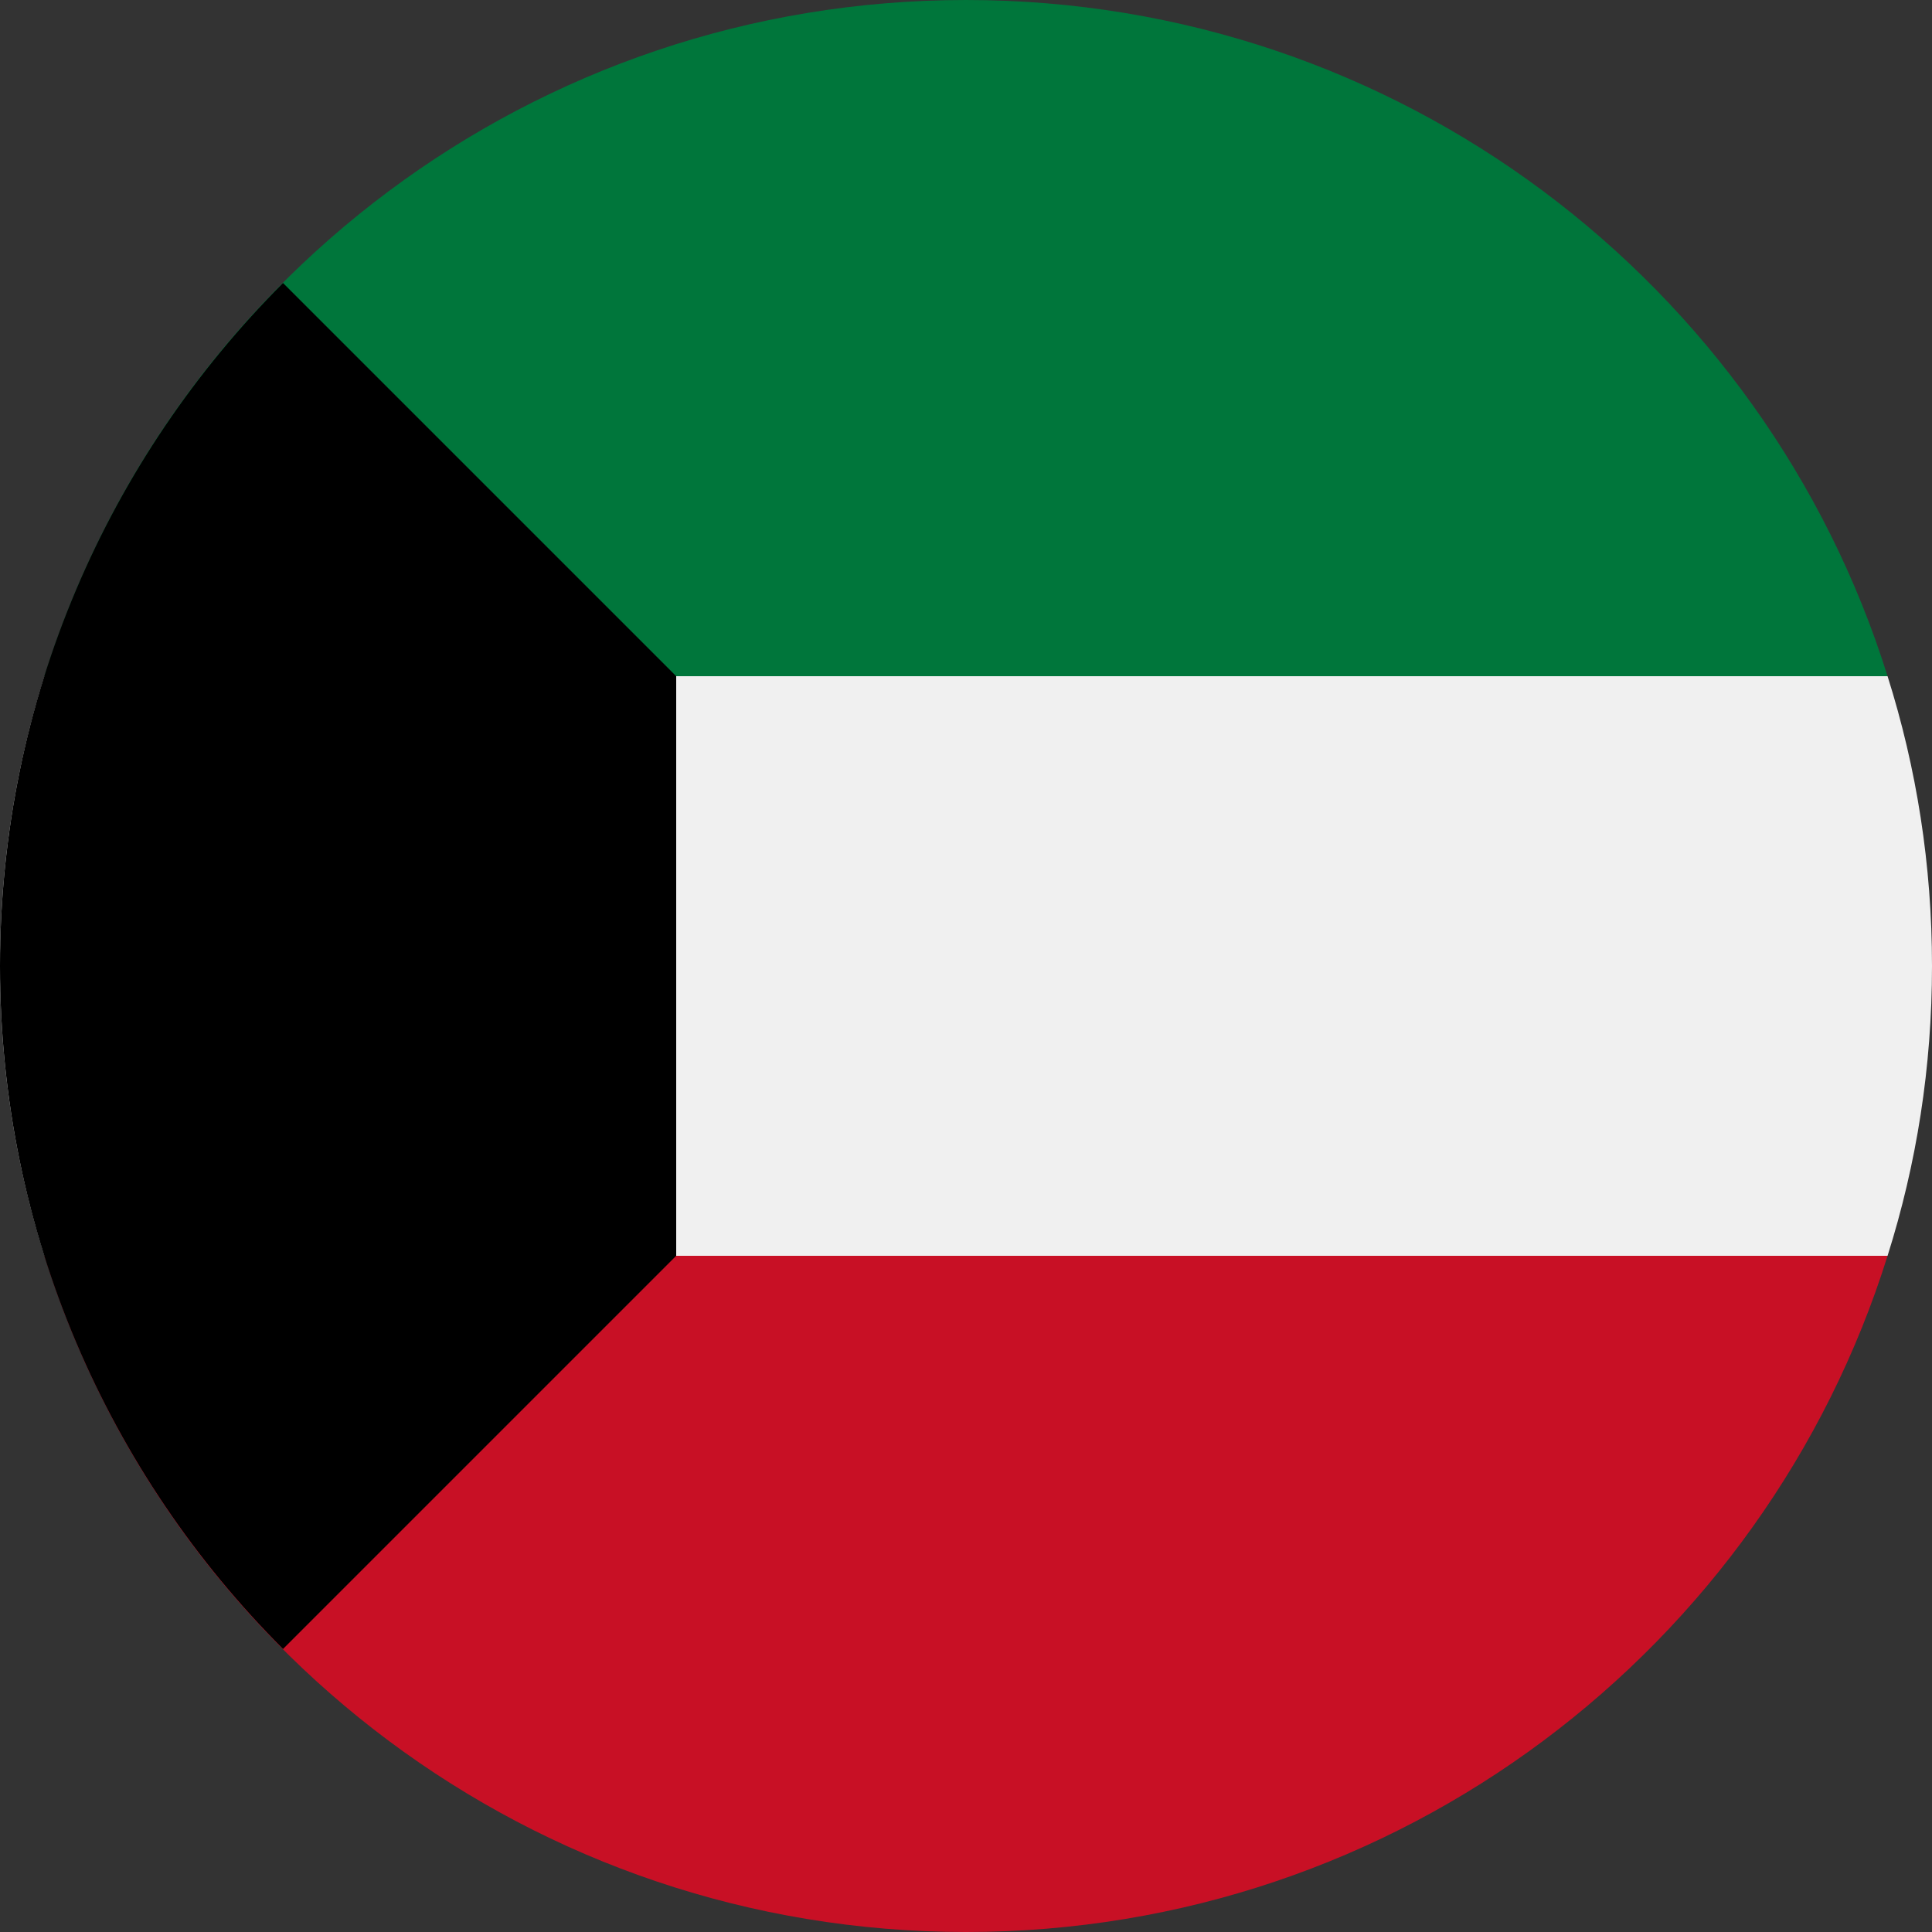 <svg xmlns="http://www.w3.org/2000/svg" viewBox="0 0 20 20"><rect x="0" y="0" width="20" height="20" fill="#333333" stroke="none"/><path d="m19.54,7C18.27,2.94,14.48,0,10,0S1.73,2.94.46,7h19.08Z" fill="#00763b"/><path d="m.46,13c1.27,4.06,5.06,7,9.54,7s8.27-2.94,9.54-7H.46Z" fill="#c81025"/><path d="m.46,7c-.3.95-.46,1.95-.46,3s.16,2.05.46,3h19.08c.3-.95.46-1.95.46-3s-.16-2.05-.46-3H.46Z" fill="#f0f0f0"/><path d="m7,7L2.93,2.93C1.12,4.74,0,7.24,0,10s1.12,5.26,2.93,7.07l4.07-4.07v-6Z"/></svg>